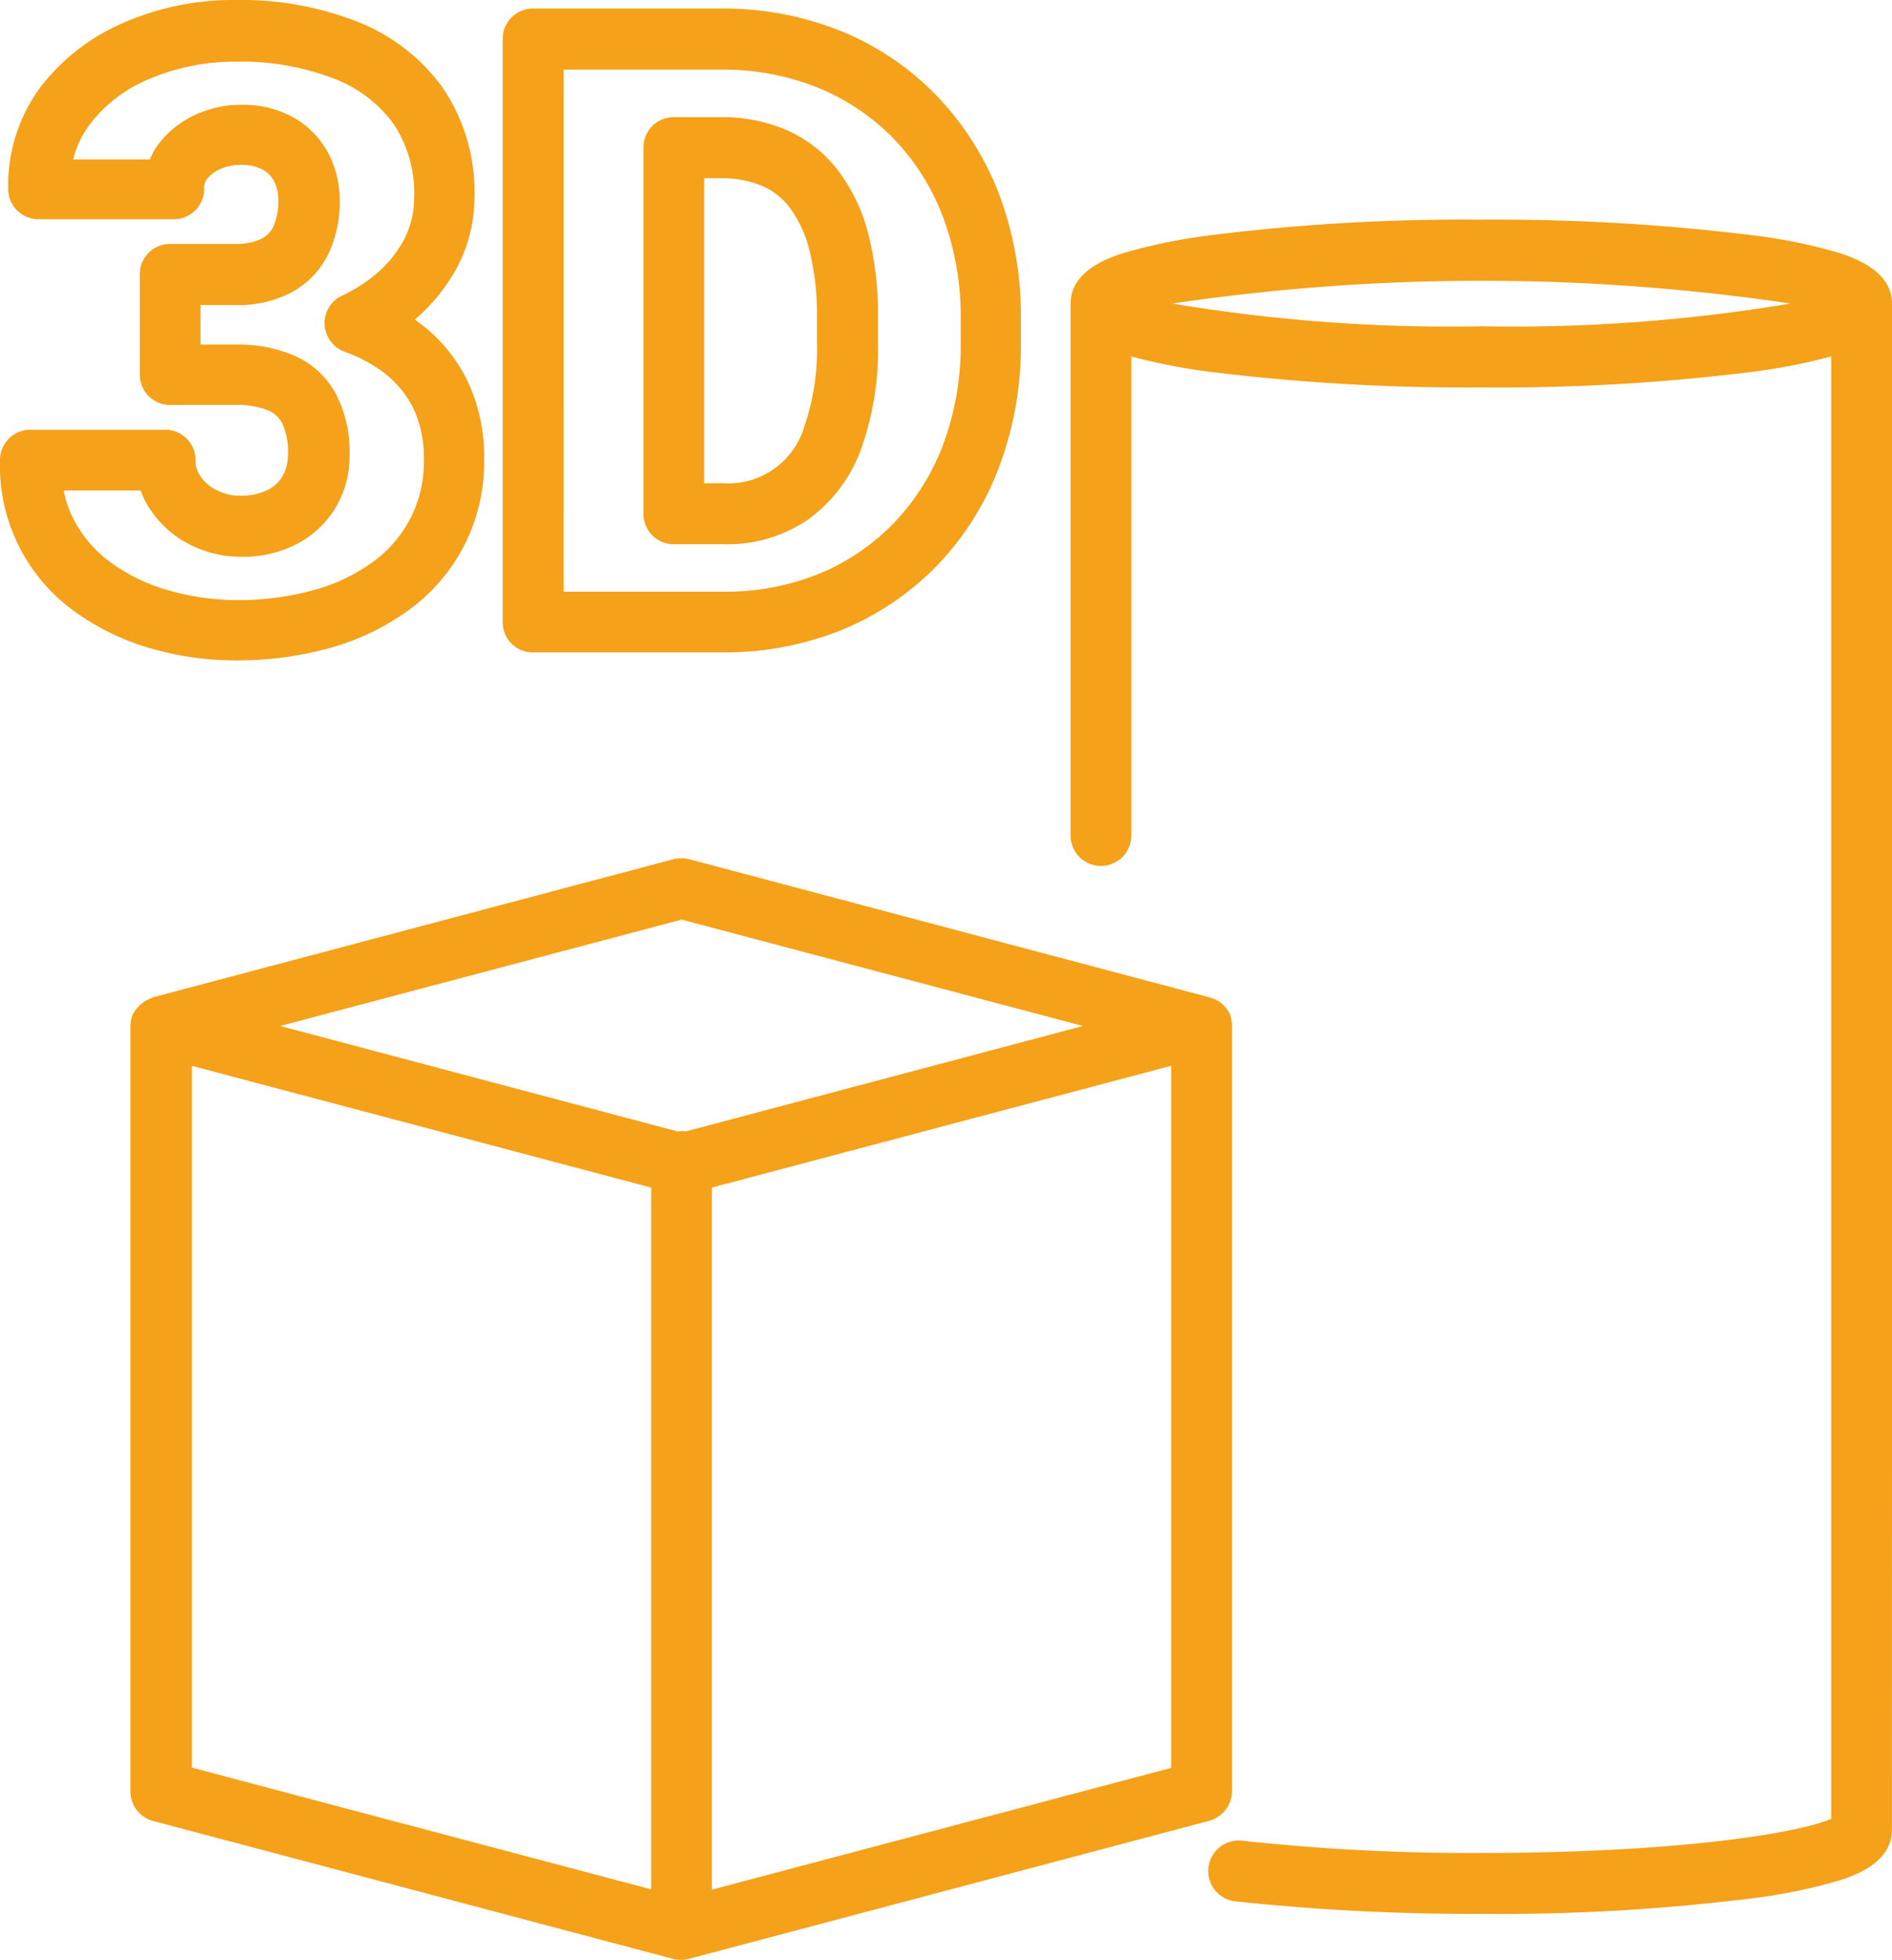 <svg xmlns="http://www.w3.org/2000/svg" width="71.478" height="74.046" viewBox="0 0 71.478 74.046">
  <g id="icon-3Ddesign" transform="translate(0)">
    <g id="Group_25" data-name="Group 25" transform="translate(0)">
      <path id="Path_135" data-name="Path 135" d="M100.507,335.748V306.755a.147.147,0,0,0-.012-.069v-.035c-.012-.035-.012-.069-.023-.1h0v-.023c-.012-.023-.012-.058-.023-.081s-.012-.023-.012-.035-.012-.046-.023-.058-.012-.023-.023-.035-.023-.035-.035-.058-.012-.023-.023-.035-.035-.058-.058-.081c0-.012-.012-.012-.023-.023s-.035-.035-.046-.058l-.023-.023a.254.254,0,0,0-.058-.046l-.023-.023a.253.253,0,0,1-.058-.046c-.012,0-.012-.012-.023-.012a.186.186,0,0,0-.081-.046h-.012a1.03,1.03,0,0,0-.2-.093h-.012c-.023-.012-.046-.012-.069-.023L80,300.535a1.273,1.273,0,0,0-.591,0l-19.645,5.213c-.023,0-.035.012-.058.023s-.023,0-.023.012a1.509,1.509,0,0,0-.2.093c-.012,0-.012.012-.023.012a.244.244,0,0,0-.069.046c-.012.012-.023.012-.023.023a.2.2,0,0,0-.058.046c-.012.012-.023.012-.035.023s-.035.023-.046.046l-.035.035c-.012.012-.023.035-.046.046s-.023.035-.035.046a.252.252,0,0,1-.046.058c-.012.012-.012.023-.023.035s-.023.035-.035.058-.012.023-.023.035a.2.2,0,0,0-.023.058c0,.012-.012.023-.012.035a.215.215,0,0,0-.023.081v.012h0c-.012.035-.012.069-.023.1v.035c0,.023-.012.046-.012.07V335.76a1.151,1.151,0,0,0,.857,1.112L79.4,342.084a1.227,1.227,0,0,0,.579,0l19.645-5.213A1.169,1.169,0,0,0,100.507,335.748ZM79.715,302.817l15.163,4.019-15.012,3.985a.66.66,0,0,0-.151-.012.611.611,0,0,0-.151.012l-15.012-3.985Zm-18.5,5.525,17.352,4.6v26.514l-17.352-4.6Zm19.645,31.124V312.94l17.352-4.6v26.526Z" transform="translate(-53.965 -268.073)" fill="#f5a119"/>
      <path id="Path_136" data-name="Path 136" d="M394.532,97.374v-.023c-.023-1.221-1.448-1.7-1.911-1.86a19.222,19.222,0,0,0-3.278-.686,78.979,78.979,0,0,0-10.321-.6,76.993,76.993,0,0,0-10.321.6,20.427,20.427,0,0,0-3.278.686c-.475.163-1.923.639-1.923,1.883v20.067a1.147,1.147,0,1,0,2.293,0V99.374a22.808,22.808,0,0,0,2.9.57,78.982,78.982,0,0,0,10.321.6,76.993,76.993,0,0,0,10.321-.6,22,22,0,0,0,2.9-.57v55.248c-1.147.512-5.629,1.291-13.217,1.291a79.859,79.859,0,0,1-9.058-.465,1.153,1.153,0,0,0-.266,2.29,84.837,84.837,0,0,0,9.325.477,76.993,76.993,0,0,0,10.321-.6,20.428,20.428,0,0,0,3.278-.686c.475-.163,1.911-.639,1.911-1.883l.012-57.667Zm-15.51.86a63.371,63.371,0,0,1-11.676-.86,79.658,79.658,0,0,1,23.352,0A63.373,63.373,0,0,1,379.022,98.234Z" transform="translate(-323.054 -85.906)" fill="#f5a119"/>
      <path id="Path_137" data-name="Path 137" d="M25.219,47.55a12.961,12.961,0,0,0,3.568-.475,9.314,9.314,0,0,0,2.988-1.448,6.89,6.89,0,0,0,2.815-5.722,6.626,6.626,0,0,0-.649-2.954,5.973,5.973,0,0,0-1.865-2.2.636.636,0,0,1-.1-.081,6.906,6.906,0,0,0,1.587-1.958,5.649,5.649,0,0,0,.66-2.676,6.991,6.991,0,0,0-1.2-4.124A7.217,7.217,0,0,0,29.748,23.4a12.052,12.052,0,0,0-4.552-.8,10.338,10.338,0,0,0-4.112.811,7.887,7.887,0,0,0-3.2,2.409,6.227,6.227,0,0,0-1.274,3.915,1.142,1.142,0,0,0,1.147,1.147h5.108a1.142,1.142,0,0,0,1.147-1.147.549.549,0,0,1,.116-.382,1.293,1.293,0,0,1,.51-.371,1.777,1.777,0,0,1,.718-.151,1.66,1.66,0,0,1,.88.185,1.056,1.056,0,0,1,.417.429,1.549,1.549,0,0,1,.162.707,2.318,2.318,0,0,1-.185,1,1,1,0,0,1-.44.463,2.157,2.157,0,0,1-1.008.2H22.729a1.142,1.142,0,0,0-1.147,1.147v3.8A1.142,1.142,0,0,0,22.729,37.9h2.479a3.08,3.08,0,0,1,1.228.208,1.044,1.044,0,0,1,.521.475,2.545,2.545,0,0,1,.22,1.228,1.576,1.576,0,0,1-.2.776,1.349,1.349,0,0,1-.556.521,2.3,2.3,0,0,1-1.054.22,1.863,1.863,0,0,1-.88-.209,1.6,1.6,0,0,1-.614-.521,1.038,1.038,0,0,1-.185-.614,1.142,1.142,0,0,0-1.147-1.147h-5.1A1.142,1.142,0,0,0,16.3,39.987a6.78,6.78,0,0,0,3.012,5.85,9.2,9.2,0,0,0,2.861,1.309A11.475,11.475,0,0,0,25.219,47.55Zm-6.081-5.224a3.84,3.84,0,0,1-.429-1.193h2.907a3,3,0,0,0,.394.765,3.889,3.889,0,0,0,1.459,1.274,4.217,4.217,0,0,0,1.934.463,4.372,4.372,0,0,0,2.143-.5,3.7,3.7,0,0,0,1.459-1.4,3.779,3.779,0,0,0,.5-1.923,4.7,4.7,0,0,0-.521-2.34,3.266,3.266,0,0,0-1.622-1.459,5.36,5.36,0,0,0-2.143-.394H23.875V34.125h1.332a4.281,4.281,0,0,0,2.12-.486,3.283,3.283,0,0,0,1.39-1.471,4.539,4.539,0,0,0,.417-1.992,3.835,3.835,0,0,0-.405-1.737,3.369,3.369,0,0,0-1.3-1.378,3.926,3.926,0,0,0-2.05-.5,4.019,4.019,0,0,0-1.633.347A3.634,3.634,0,0,0,22.37,27.94a2.422,2.422,0,0,0-.405.683h-2.9a3.659,3.659,0,0,1,.66-1.367,5.443,5.443,0,0,1,2.282-1.7,8.227,8.227,0,0,1,3.22-.625,9.694,9.694,0,0,1,3.683.637,4.952,4.952,0,0,1,2.259,1.714,4.7,4.7,0,0,1,.776,2.792,3.366,3.366,0,0,1-.394,1.6,4.455,4.455,0,0,1-1.182,1.39,5.964,5.964,0,0,1-1.147.707,1.147,1.147,0,0,0-.66,1.089,1.164,1.164,0,0,0,.764,1.031,5.626,5.626,0,0,1,1.413.741h0a3.922,3.922,0,0,1,1.17,1.378,4.369,4.369,0,0,1,.405,1.934,4.7,4.7,0,0,1-.5,2.224,4.772,4.772,0,0,1-1.4,1.645,6.86,6.86,0,0,1-2.247,1.077,10.679,10.679,0,0,1-2.931.382,9.5,9.5,0,0,1-2.456-.336,6.894,6.894,0,0,1-2.154-.985A4.659,4.659,0,0,1,19.138,42.326Z" transform="translate(-16.3 -22.6)" fill="#f5a119"/>
      <path id="Path_138" data-name="Path 138" d="M231.609,76.009a5.635,5.635,0,0,0,2.027-2.71,11.173,11.173,0,0,0,.625-3.973v-.95a12.4,12.4,0,0,0-.347-3.081,6.708,6.708,0,0,0-1.112-2.409,4.935,4.935,0,0,0-1.946-1.575,6.162,6.162,0,0,0-2.537-.51h-1.772a1.142,1.142,0,0,0-1.147,1.147V75.789a1.142,1.142,0,0,0,1.147,1.147h1.842A5.386,5.386,0,0,0,231.609,76.009Zm-3.915-12.9h.625a3.917,3.917,0,0,1,1.587.3,2.621,2.621,0,0,1,1.054.857,4.493,4.493,0,0,1,.718,1.61,10,10,0,0,1,.278,2.5v.95a9.023,9.023,0,0,1-.475,3.151,3,3,0,0,1-3.093,2.155h-.695V63.105Z" transform="translate(-201.09 -56.375)" fill="#f5a119"/>
      <path id="Path_139" data-name="Path 139" d="M180.745,49.725H187.9a11.85,11.85,0,0,0,4.494-.846,10.7,10.7,0,0,0,3.6-2.432,10.876,10.876,0,0,0,2.351-3.73,12.978,12.978,0,0,0,.822-4.68v-.927a13,13,0,0,0-.822-4.691,11.128,11.128,0,0,0-2.363-3.73,10.551,10.551,0,0,0-3.626-2.444,11.867,11.867,0,0,0-4.541-.846h-7.077a1.142,1.142,0,0,0-1.147,1.147v22.02A1.137,1.137,0,0,0,180.745,49.725Zm1.147-22.02h5.931a9.641,9.641,0,0,1,3.672.683,8.452,8.452,0,0,1,2.85,1.911,8.7,8.7,0,0,1,1.877,2.965,10.737,10.737,0,0,1,.672,3.857v.927a10.718,10.718,0,0,1-.672,3.846,8.729,8.729,0,0,1-1.865,2.954,8.356,8.356,0,0,1-2.826,1.911,9.4,9.4,0,0,1-3.626.672h-6.012Z" transform="translate(-160.599 -25.076)" fill="#f5a119"/>
    </g>
  </g>
</svg>
